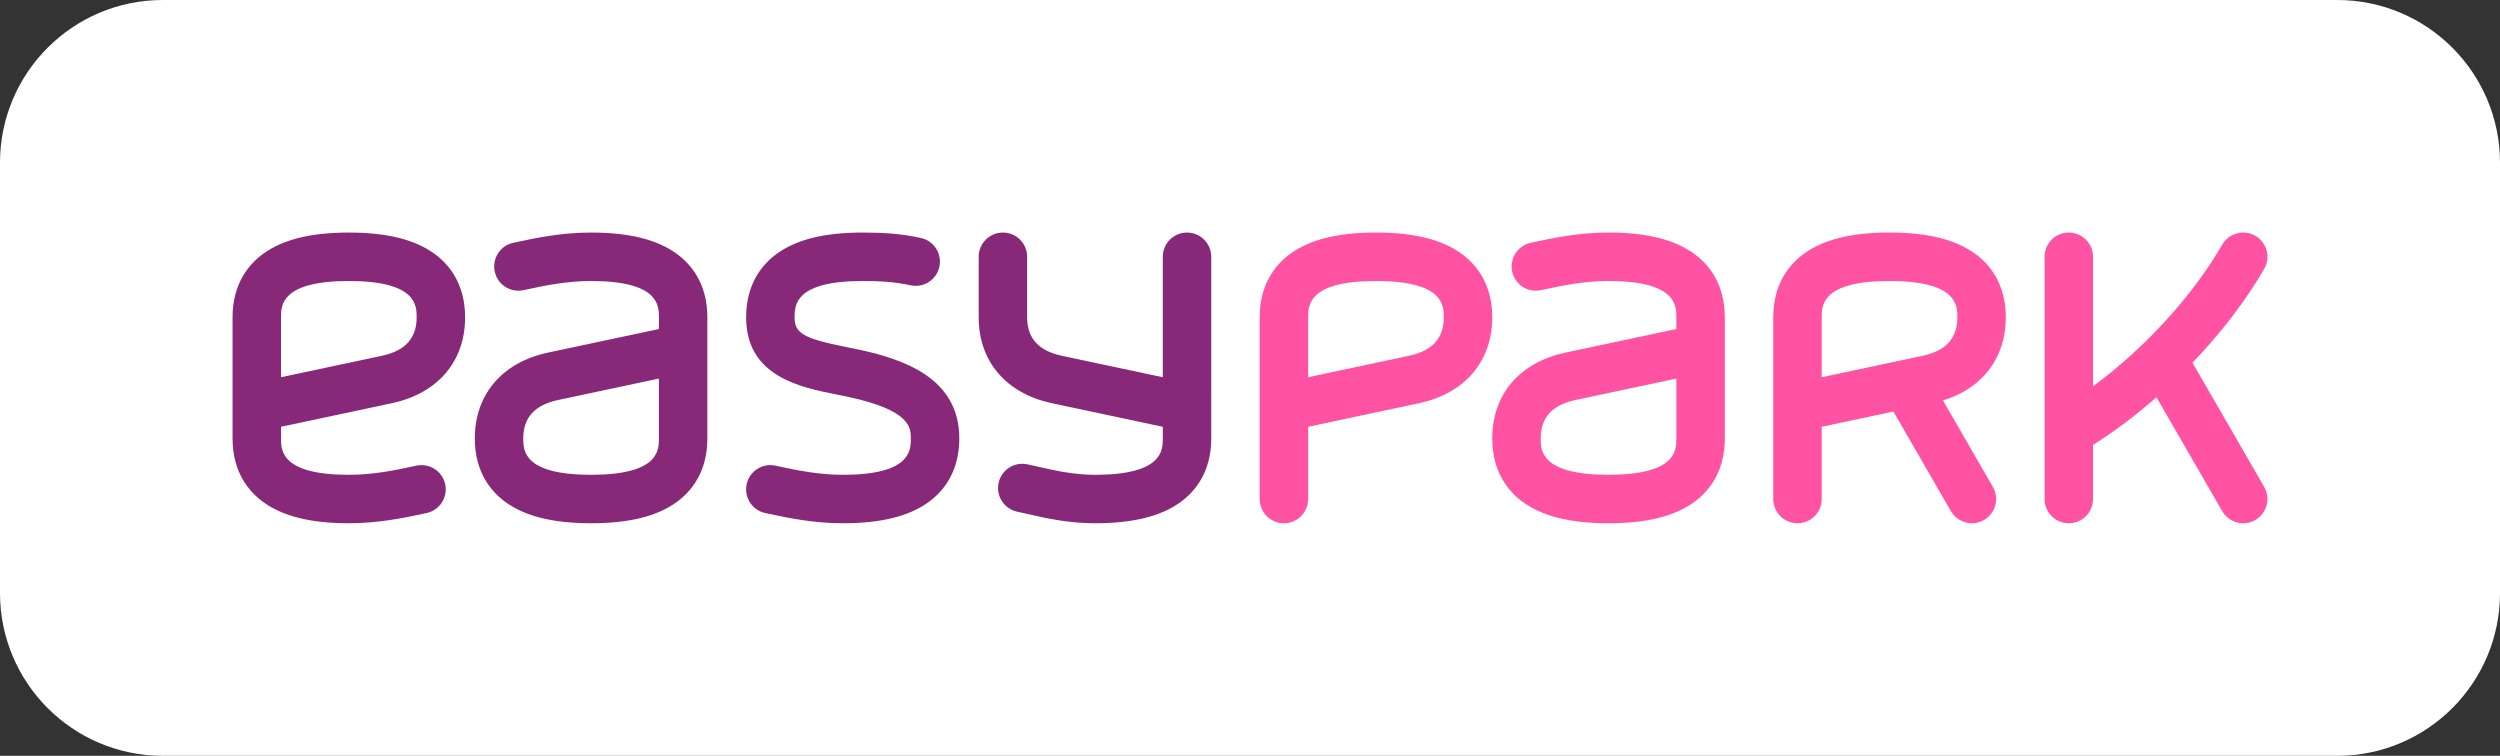 <?xml version="1.0" encoding="UTF-8"?> <svg xmlns="http://www.w3.org/2000/svg" xmlns:xlink="http://www.w3.org/1999/xlink" version="1.1" id="Lager_1" x="0px" y="0px" viewBox="0 0 1393.027 421.146" style="enable-background:new 0 0 1393.027 421.146;" xml:space="preserve"><rect x="0" y="0" width="1393.027" height="421.146" fill="#333333" stroke="none"/> <style type="text/css"> .st0{fill:#FFFFFF;} .st1{fill:#872878;} .st2{fill:#FF52A3;} </style> <path class="st0" d="M1393.027,90.709v239.729c0,50.097-40.612,90.709-90.709,90.709H90.709 C40.612,421.146,0,380.534,0,330.437V90.709C0,40.612,40.612,0,90.709,0h1211.609 C1352.415,0,1393.027,40.612,1393.027,90.709z"></path> <g> <path class="st1" d="M194.374,291.563c-21.19,0-36.817-3.884-47.772-11.873c-7.764-5.661-17.019-16.393-17.019-35.372 v-67.491c0-18.979,9.255-29.712,17.019-35.372c10.955-7.989,26.582-11.873,47.772-11.873 c21.191,0,36.818,3.884,47.774,11.873c7.764,5.66,17.018,16.393,17.018,35.372 c0,24.527-15.274,42.418-40.859,47.857l-61.728,13.119v6.514c0,6.571,0,20.247,37.796,20.247 c13.814,0,25.985-2.602,35.766-4.693l1.922-0.411c7.299-1.543,14.462,3.107,16.01,10.397 c1.55,7.291-3.105,14.461-10.397,16.01l-1.891,0.404C225.342,288.505,211.042,291.563,194.374,291.563z M194.374,156.579c-37.796,0-37.796,13.676-37.796,20.247v33.378l56.115-11.927 c13.106-2.786,19.477-9.803,19.477-21.451C232.169,170.255,232.169,156.579,194.374,156.579z M329.357,291.563 c-21.19,0-36.817-3.884-47.773-11.873c-7.764-5.661-17.019-16.393-17.019-35.372 c0-24.527,15.274-42.418,40.859-47.857l61.728-13.121v-6.512c0-6.572,0-20.247-37.796-20.247 c-13.813,0-25.985,2.602-35.765,4.693l-1.923,0.411c-7.29,1.555-14.459-3.106-16.01-10.396 c-1.55-7.292,3.105-14.461,10.396-16.01l1.891-0.404c10.443-2.234,24.743-5.292,41.411-5.292 c21.19,0,36.817,3.884,47.774,11.873c7.764,5.66,17.018,16.393,17.018,35.372v67.491 c0,18.979-9.254,29.712-17.018,35.372C366.174,287.679,350.547,291.563,329.357,291.563z M367.153,210.938 l-56.114,11.929c-13.106,2.786-19.477,9.803-19.477,21.451c0,6.571,0,20.247,37.795,20.247 c37.796,0,37.796-13.676,37.796-20.247V210.938z M517.513,279.69c7.764-5.661,17.018-16.393,17.018-35.372 c0-33.343-30.239-44.048-56.586-49.649c-2.145-0.456-4.326-0.891-6.517-1.326 c-23.592-4.687-28.686-7.621-28.686-16.516c0-6.572,0-20.247,37.795-20.247c10.104,0,17.382,0.383,26.889,2.403 c7.297,1.553,14.461-3.104,16.01-10.396c1.551-7.292-3.105-14.461-10.396-16.01 c-11.73-2.493-21.133-2.995-32.503-2.995c-21.19,0-36.817,3.884-47.773,11.873 c-7.764,5.66-17.019,16.393-17.019,35.372c0,32.976,30.341,39.005,50.419,42.995 c2.072,0.413,4.137,0.822,6.166,1.254c35.203,7.483,35.203,17.347,35.203,23.242c0,6.571,0,20.247-37.796,20.247 c-13.813,0-25.985-2.602-35.765-4.693l-1.923-0.411c-7.293-1.54-14.46,3.107-16.01,10.397 c-1.551,7.291,3.105,14.461,10.396,16.01l1.891,0.404c10.443,2.234,24.743,5.292,41.411,5.292 C490.93,291.563,506.557,287.679,517.513,279.69z M661.417,129.582c-7.455,0-13.499,6.043-13.499,13.499v67.124 l-56.114-11.927c-13.106-2.786-19.477-9.803-19.477-21.451v-33.746c0-7.455-6.043-13.499-13.498-13.499 c-7.455,0-13.498,6.043-13.498,13.499v33.746c0,24.527,15.274,42.418,40.861,47.857l61.726,13.12v6.514 c0,6.571,0,20.247-37.795,20.247c-11.886,0-22.441-2.403-31.753-4.524c-2.074-0.473-4.054-0.923-5.937-1.322 c-7.293-1.55-14.46,3.106-16.009,10.396c-1.551,7.291,3.105,14.461,10.397,16.01 c1.761,0.374,3.614,0.798,5.555,1.238c10.17,2.316,22.825,5.199,37.747,5.199c21.189,0,36.816-3.884,47.773-11.873 c7.764-5.661,17.02-16.393,17.02-35.372V143.08C674.916,135.625,668.872,129.582,661.417,129.582z"></path> <path class="st2" d="M715.408,291.563c-7.455,0-13.499-6.043-13.499-13.499V176.827c0-18.979,9.256-29.712,17.02-35.372 c10.957-7.989,26.583-11.873,47.774-11.873c21.19,0,36.817,3.884,47.773,11.873 c7.762,5.66,17.018,16.393,17.018,35.372c0,24.529-15.275,42.42-40.859,47.857l-61.728,13.119v40.261 C728.907,285.519,722.864,291.563,715.408,291.563z M766.703,156.579c-37.796,0-37.796,13.676-37.796,20.247v33.378 l56.114-11.927c13.106-2.786,19.476-9.803,19.476-21.451C804.497,170.255,804.497,156.579,766.703,156.579z M896.287,291.563c-21.191,0-36.818-3.884-47.774-11.873c-7.762-5.661-17.018-16.393-17.018-35.372 c0-24.53,15.275-42.42,40.859-47.857l61.728-13.121v-6.512c0-6.572,0-20.247-37.795-20.247 c-13.812,0-25.982,2.602-35.763,4.693l-1.925,0.411c-7.295,1.548-14.461-3.105-16.01-10.396 c-1.549-7.293,3.105-14.461,10.397-16.01l1.895-0.404c10.441-2.234,24.741-5.292,41.406-5.292 c21.19,0,36.817,3.884,47.773,11.873c7.765,5.66,17.02,16.393,17.02,35.372v67.491 c0,18.979-9.255,29.712-17.02,35.372C933.104,287.679,917.477,291.563,896.287,291.563z M934.082,210.938 l-56.114,11.929c-13.106,2.786-19.475,9.803-19.475,21.451c0,6.571,0,20.247,37.794,20.247 c37.795,0,37.795-13.676,37.795-20.247V210.938z M1082.639,223.139c22.038-6.785,35.021-23.72,35.021-46.313 c0-18.979-9.256-29.712-17.018-35.372c-10.956-7.989-26.583-11.873-47.773-11.873 c-21.191,0-36.818,3.884-47.774,11.873c-7.764,5.66-17.02,16.393-17.02,35.372v101.237 c0,7.455,6.043,13.499,13.499,13.499c7.455,0,13.499-6.043,13.499-13.499v-40.261l39.959-8.493l32.043,55.499 c2.5,4.332,7.037,6.752,11.702,6.752c2.29,0,4.612-0.584,6.736-1.811c6.457-3.726,8.669-11.983,4.941-18.438 L1082.639,223.139z M1015.072,176.827c0-6.572,0-20.247,37.796-20.247c37.794,0,37.794,13.676,37.794,20.247 c0,11.648-6.369,18.665-19.476,21.451l-56.114,11.927V176.827z M1221.676,202.11 c15.759-16.459,29.655-34.439,39.955-52.279c3.726-6.457,1.514-14.712-4.942-18.439 c-6.458-3.726-14.714-1.514-18.439,4.942c-16.605,28.762-43.504,57.967-71.997,78.932v-72.186 c0-7.455-6.043-13.499-13.499-13.499c-7.455,0-13.499,6.043-13.499,13.499v134.984 c0,7.455,6.043,13.499,13.499,13.499c7.455,0,13.499-6.043,13.499-13.499v-30.181 c11.985-7.502,23.933-16.526,35.353-26.546l36.646,63.473c2.5,4.332,7.037,6.752,11.702,6.752 c2.29,0,4.611-0.584,6.736-1.811c6.457-3.726,8.668-11.983,4.941-18.438L1221.676,202.11z"></path> </g> </svg> 